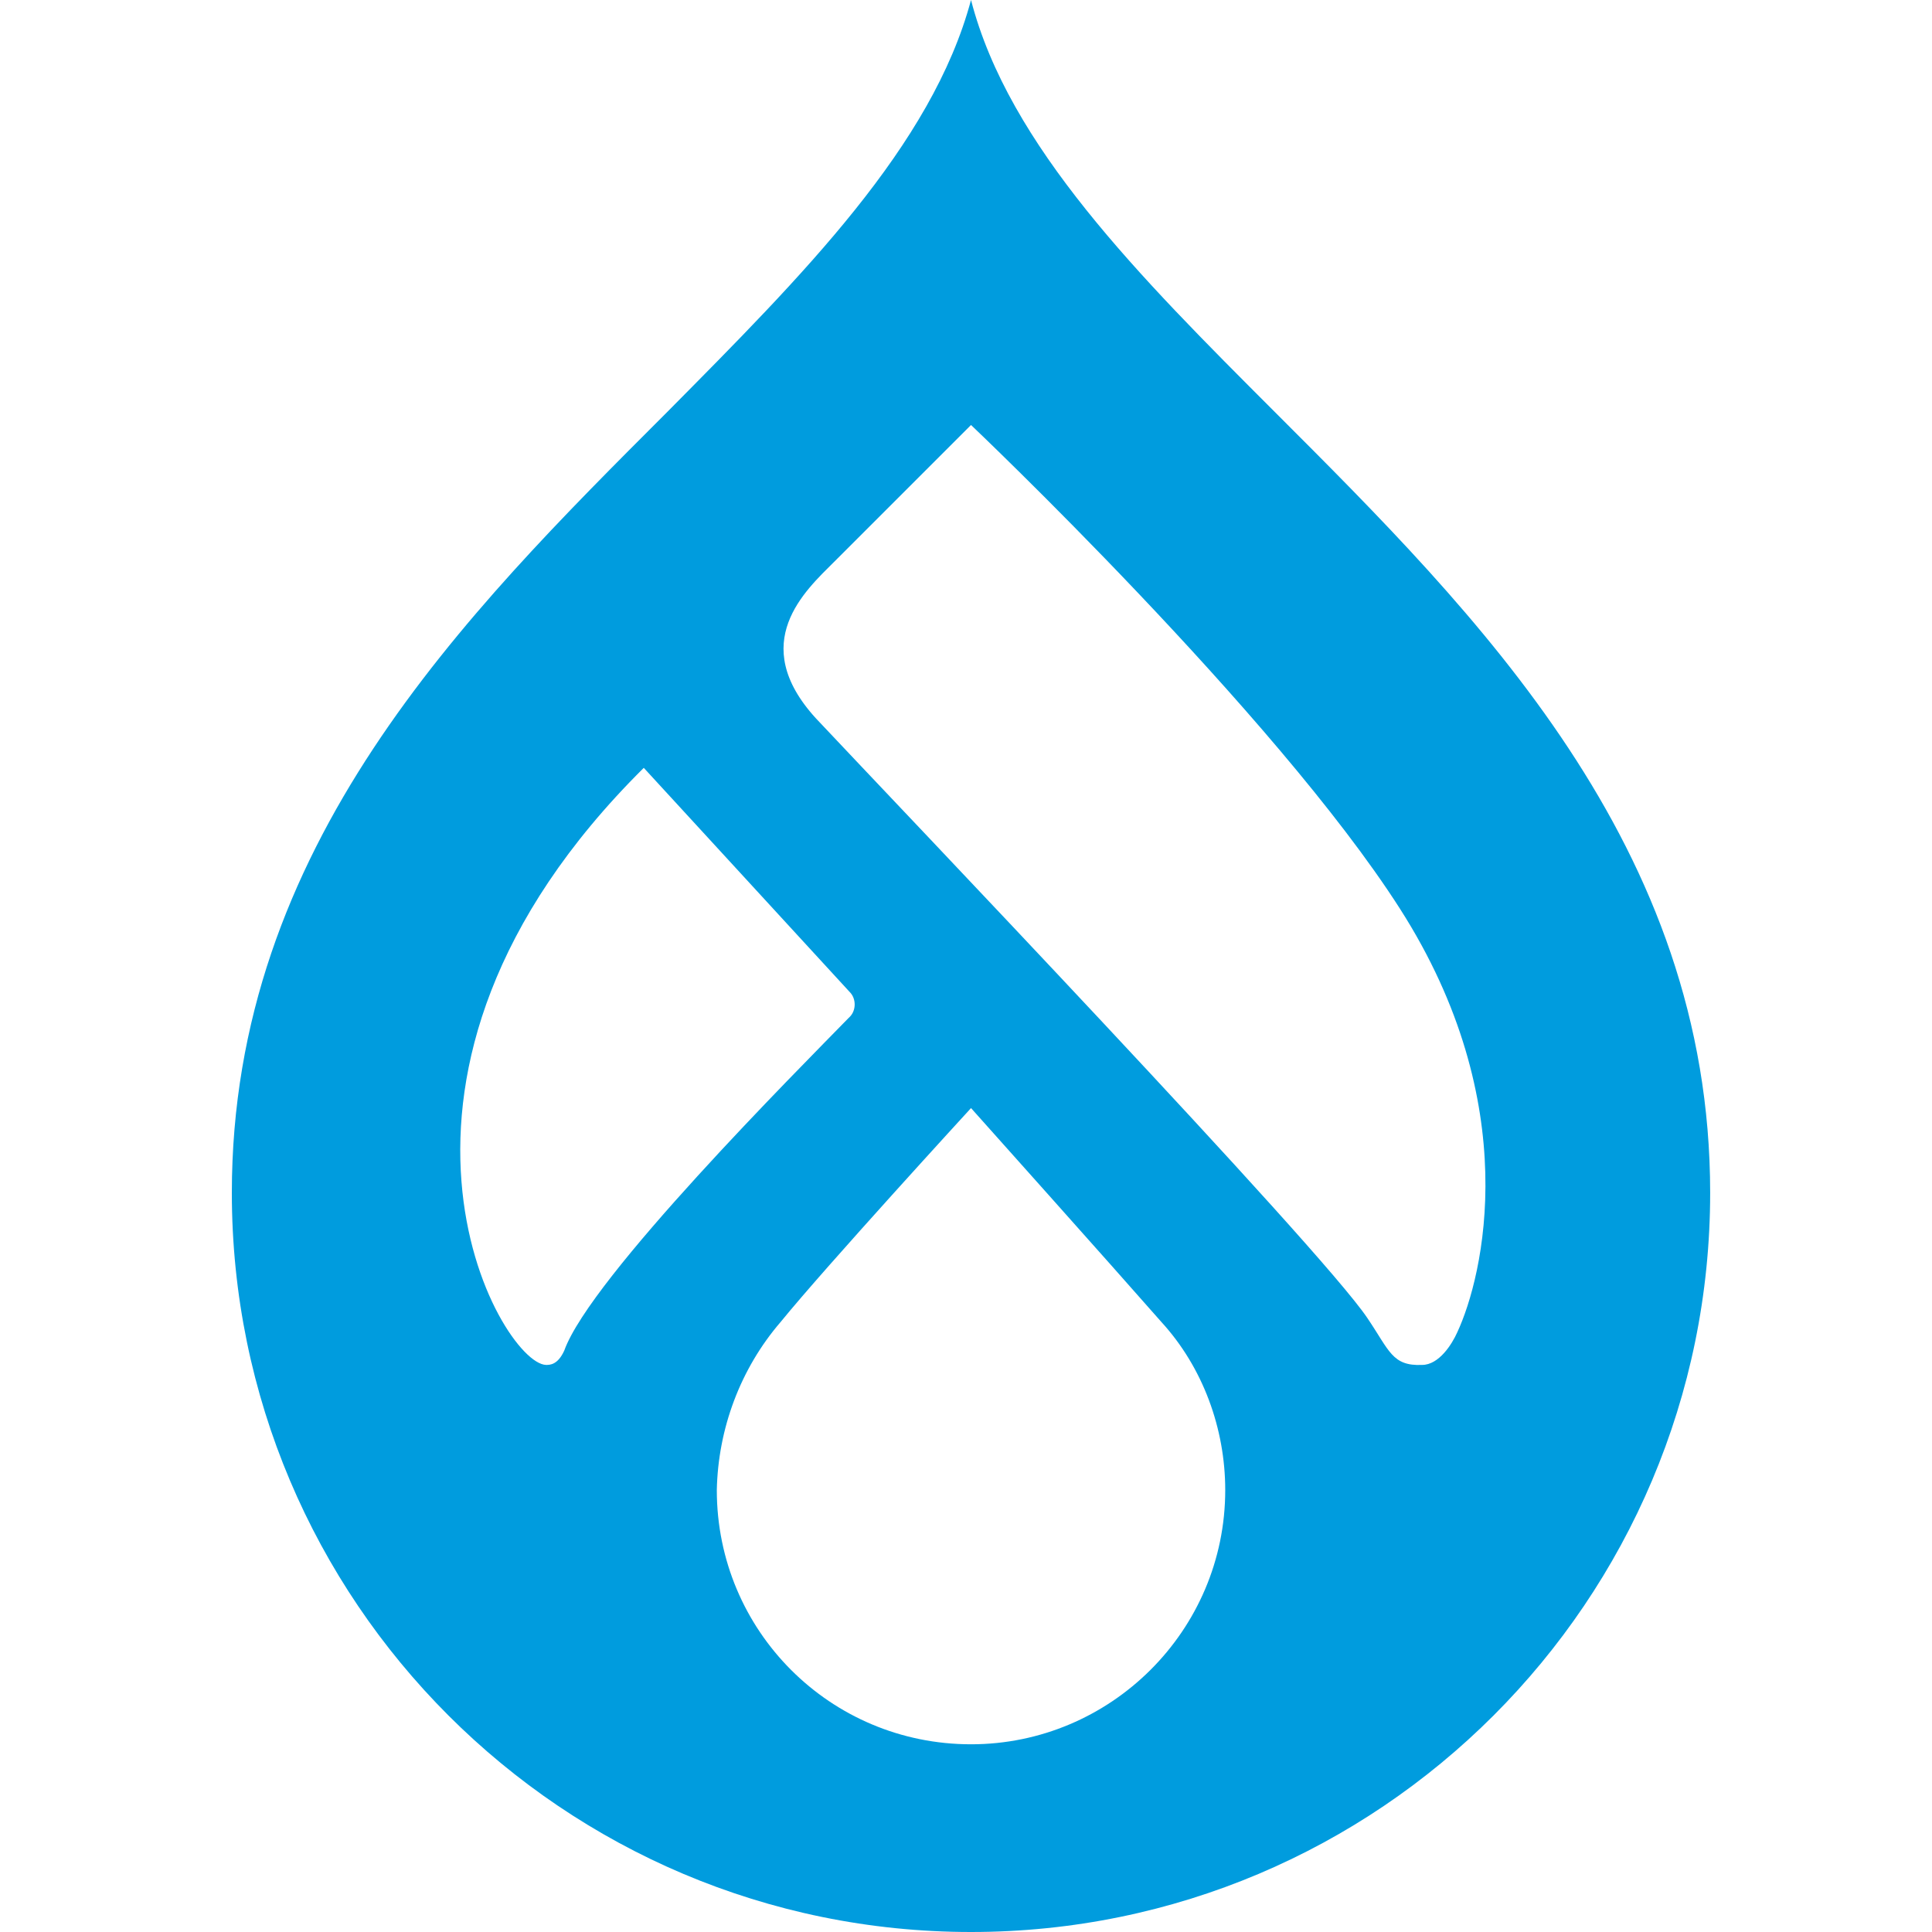 <svg width="50" height="50" viewBox="0 0 50 50" fill="none" xmlns="http://www.w3.org/2000/svg">
<path d="M32.991 10.661C29.482 7.152 26.108 3.779 25.13 0C24.117 3.779 20.777 7.119 17.269 10.661C12.005 15.924 6 21.896 6 30.87C6 41.431 14.569 50 25.13 50C35.69 50 44.259 41.431 44.259 30.87C44.259 21.896 38.254 15.924 32.991 10.661ZM14.131 35.324C12.95 35.29 8.632 27.834 16.661 19.872L21.992 25.675C22.161 25.843 22.161 26.147 21.992 26.316L21.958 26.349C20.676 27.665 15.278 33.063 14.603 34.953C14.434 35.324 14.232 35.324 14.131 35.324ZM25.13 45.142C21.486 45.142 18.551 42.206 18.551 38.563C18.584 36.977 19.158 35.425 20.204 34.211C21.385 32.76 25.13 28.677 25.13 28.677C25.13 28.677 28.841 32.827 30.055 34.211C31.135 35.391 31.709 36.977 31.709 38.563C31.709 42.206 28.739 45.142 25.13 45.142ZM37.714 34.48C37.579 34.784 37.242 35.324 36.803 35.324C36.027 35.358 35.959 34.953 35.386 34.109C34.138 32.254 23.173 20.783 21.115 18.59C19.327 16.633 20.845 15.283 21.587 14.541C22.498 13.63 25.13 10.999 25.13 10.999C25.13 10.999 32.991 18.455 36.229 23.515C39.468 28.576 38.389 33.03 37.714 34.48Z" fill="#009CDE"/>
</svg>
